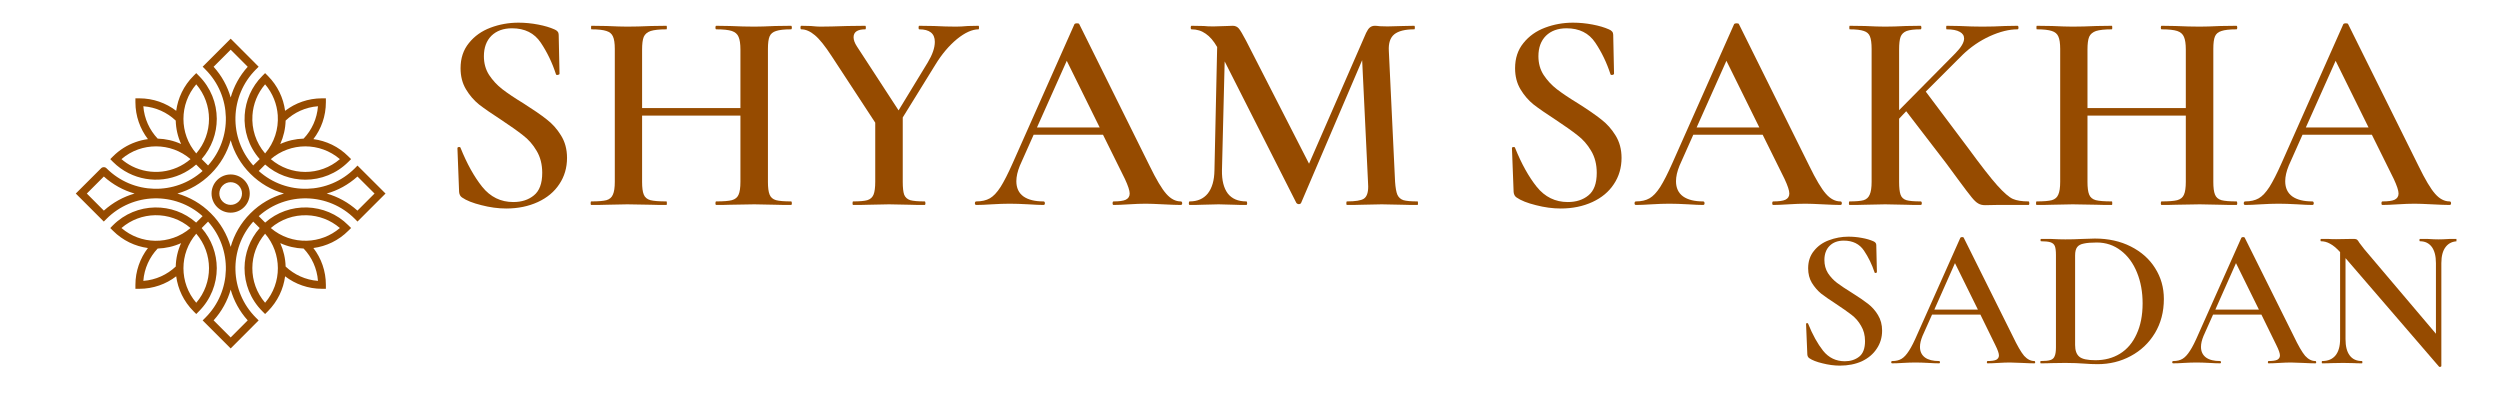 <svg xmlns="http://www.w3.org/2000/svg" xmlns:xlink="http://www.w3.org/1999/xlink" width="250" zoomAndPan="magnify" viewBox="0 0 187.5 30" height="40" preserveAspectRatio="xMidYMid meet" version="1.0"><defs><g/><clipPath id="4db1793503"><path d="M 5.684 2.902 L 28.91 2.902 L 28.91 26.129 L 5.684 26.129 Z M 5.684 2.902 " clip-rule="nonzero"/></clipPath><clipPath id="5263cf6009"><path d="M 174 17 L 184.234 17 L 184.234 28 L 174 28 Z M 174 17 " clip-rule="nonzero"/></clipPath></defs><g clip-path="url(#4db1793503)"><path fill="#964b00" d="M 15.605 12.41 L 15.125 11.93 C 15.879 11.07 16.258 9.996 16.258 8.918 L 16.258 8.906 C 16.254 7.742 15.809 6.578 14.922 5.691 L 14.719 5.484 L 14.512 5.691 C 13.777 6.426 13.344 7.352 13.215 8.312 C 12.449 7.723 11.488 7.375 10.449 7.375 L 10.156 7.375 L 10.156 7.668 C 10.156 8.707 10.508 9.668 11.094 10.434 C 10.777 10.477 10.469 10.551 10.164 10.66 C 9.547 10.879 8.969 11.234 8.473 11.73 L 8.27 11.934 L 8.473 12.141 C 8.824 12.492 9.223 12.777 9.645 12.988 C 11.27 13.809 13.289 13.594 14.711 12.34 L 15.195 12.824 C 13.137 14.668 9.969 14.602 7.992 12.625 L 7.945 12.586 L 7.922 12.57 L 7.895 12.559 L 7.84 12.543 L 7.812 12.539 L 7.758 12.539 L 7.73 12.543 L 7.676 12.559 L 7.648 12.57 L 7.625 12.586 L 7.578 12.625 C 7.578 12.625 5.684 14.516 5.684 14.516 L 7.785 16.617 L 7.992 16.41 C 9.969 14.434 13.137 14.367 15.195 16.211 L 14.711 16.695 C 13.836 15.922 12.734 15.543 11.637 15.559 L 11.625 15.559 C 10.48 15.578 9.344 16.023 8.473 16.895 L 8.27 17.102 L 8.473 17.305 C 9.211 18.043 10.137 18.473 11.094 18.602 C 10.508 19.367 10.156 20.328 10.156 21.367 L 10.156 21.66 L 10.449 21.66 C 11.488 21.66 12.449 21.312 13.215 20.723 C 13.344 21.684 13.777 22.605 14.512 23.344 L 14.719 23.551 L 14.922 23.344 C 15.812 22.453 16.258 21.285 16.258 20.117 L 16.258 20.102 C 16.254 19.031 15.875 17.961 15.125 17.105 L 15.605 16.621 C 17.449 18.68 17.383 21.848 15.406 23.824 L 15.199 24.031 L 17.301 26.133 L 19.398 24.031 L 19.191 23.824 C 17.215 21.848 17.148 18.68 18.992 16.621 L 19.477 17.105 C 18.727 17.957 18.348 19.023 18.34 20.09 L 18.34 20.105 C 18.336 21.277 18.781 22.449 19.676 23.344 L 19.883 23.551 L 20.09 23.344 C 20.824 22.605 21.254 21.684 21.383 20.723 C 22.152 21.312 23.109 21.66 24.152 21.66 L 24.441 21.66 L 24.441 21.367 C 24.441 20.328 24.094 19.367 23.504 18.602 C 24.465 18.473 25.391 18.043 26.125 17.305 L 26.332 17.102 L 26.125 16.895 C 25.27 16.035 24.156 15.594 23.031 15.559 L 23.016 15.559 C 21.902 15.531 20.777 15.91 19.887 16.695 L 19.406 16.211 C 21.461 14.367 24.633 14.434 26.609 16.41 L 26.812 16.617 L 28.914 14.516 L 26.812 12.418 L 26.609 12.625 C 24.633 14.602 21.461 14.668 19.406 12.824 L 19.887 12.34 C 20.746 13.098 21.824 13.477 22.898 13.477 C 24.066 13.477 25.234 13.031 26.125 12.141 L 26.332 11.934 L 26.125 11.73 C 25.391 10.992 24.465 10.562 23.504 10.434 C 24.094 9.668 24.441 8.707 24.441 7.668 L 24.441 7.375 L 24.152 7.375 C 23.109 7.375 22.152 7.723 21.383 8.312 C 21.254 7.352 20.824 6.426 20.09 5.691 L 19.883 5.484 L 19.676 5.691 C 18.863 6.504 18.422 7.551 18.352 8.617 C 18.273 9.789 18.648 10.988 19.477 11.93 L 18.992 12.41 C 17.148 10.355 17.215 7.188 19.191 5.211 L 19.398 5.004 L 17.301 2.902 L 15.199 5.004 L 15.406 5.211 C 17.383 7.188 17.449 10.355 15.605 12.41 Z M 17.301 21.723 C 17.062 22.555 16.637 23.348 16.02 24.027 C 16.02 24.027 17.301 25.309 17.301 25.309 C 17.301 25.309 18.578 24.027 18.578 24.027 C 17.965 23.348 17.539 22.555 17.301 21.723 Z M 14.719 17.527 C 14.078 18.27 13.758 19.191 13.758 20.117 C 13.758 21.039 14.078 21.965 14.719 22.707 C 15.355 21.965 15.676 21.039 15.676 20.117 L 15.676 20.105 C 15.672 19.184 15.352 18.266 14.719 17.527 Z M 19.883 17.527 C 19.25 18.266 18.93 19.18 18.926 20.094 L 18.926 20.105 C 18.922 21.035 19.242 21.961 19.883 22.707 C 20.523 21.961 20.844 21.035 20.84 20.105 C 20.836 19.188 20.52 18.27 19.883 17.527 Z M 21.02 18.234 C 21.27 18.793 21.406 19.391 21.422 19.992 C 22.066 20.598 22.91 20.996 23.848 21.066 C 23.777 20.129 23.383 19.281 22.773 18.641 C 22.172 18.621 21.574 18.488 21.02 18.234 Z M 13.582 18.234 C 13.023 18.488 12.426 18.621 11.824 18.641 C 11.219 19.281 10.82 20.129 10.75 21.066 C 11.688 20.996 12.535 20.598 13.18 19.992 C 13.195 19.391 13.328 18.793 13.582 18.234 Z M 18.781 13.035 C 18.055 12.312 17.562 11.441 17.301 10.52 C 17.035 11.441 16.543 12.312 15.816 13.035 C 15.094 13.762 14.223 14.254 13.305 14.516 C 14.223 14.781 15.094 15.273 15.816 16 C 16.543 16.723 17.035 17.594 17.301 18.516 C 17.562 17.594 18.055 16.723 18.781 16 C 19.508 15.273 20.375 14.781 21.297 14.516 C 20.375 14.254 19.508 13.762 18.781 13.035 Z M 23 16.145 C 22.043 16.117 21.082 16.438 20.309 17.102 C 21.082 17.766 22.055 18.082 23.016 18.055 C 23.898 18.031 24.777 17.711 25.492 17.102 C 24.777 16.488 23.898 16.168 23.016 16.145 Z M 14.289 17.102 C 13.527 16.445 12.578 16.125 11.633 16.141 C 10.73 16.156 9.832 16.477 9.109 17.102 C 9.832 17.723 10.73 18.043 11.633 18.059 C 12.578 18.074 13.527 17.754 14.289 17.102 Z M 18.312 13.504 C 17.754 12.945 16.844 12.945 16.285 13.504 C 15.727 14.062 15.727 14.973 16.285 15.531 C 16.844 16.09 17.754 16.09 18.312 15.531 C 18.871 14.973 18.871 14.062 18.312 13.504 Z M 24.504 14.516 C 25.34 14.754 26.129 15.184 26.809 15.797 C 26.809 15.797 28.09 14.516 28.09 14.516 C 28.09 14.516 26.809 13.238 26.809 13.238 C 26.129 13.852 25.34 14.281 24.504 14.516 Z M 7.789 13.238 L 6.512 14.516 C 6.512 14.516 7.789 15.797 7.789 15.797 C 8.469 15.184 9.262 14.754 10.094 14.516 C 9.262 14.281 8.469 13.852 7.789 13.238 Z M 17.902 13.914 C 18.234 14.246 18.234 14.785 17.902 15.117 C 17.57 15.449 17.031 15.449 16.699 15.117 C 16.367 14.785 16.367 14.246 16.699 13.914 C 17.031 13.582 17.57 13.582 17.902 13.914 Z M 11.699 10.977 C 11.246 10.977 10.793 11.055 10.359 11.207 C 9.91 11.367 9.488 11.609 9.109 11.934 C 9.352 12.145 9.617 12.32 9.891 12.461 L 9.906 12.469 C 11.312 13.176 13.051 13 14.289 11.934 C 13.547 11.297 12.625 10.977 11.703 10.977 Z M 22.887 10.977 C 21.969 10.98 21.051 11.301 20.309 11.934 C 21.055 12.574 21.977 12.895 22.898 12.895 C 23.824 12.895 24.746 12.574 25.492 11.934 C 24.746 11.297 23.824 10.977 22.898 10.977 Z M 20.832 8.645 C 20.773 7.812 20.457 6.996 19.883 6.324 C 19.305 6.996 18.988 7.812 18.934 8.645 L 18.934 8.652 C 18.867 9.664 19.184 10.691 19.883 11.508 C 20.582 10.691 20.898 9.664 20.832 8.652 Z M 14.719 11.508 C 15.355 10.766 15.676 9.84 15.676 8.918 C 15.676 7.992 15.355 7.07 14.719 6.324 C 14.078 7.07 13.758 7.992 13.758 8.918 C 13.758 9.84 14.078 10.766 14.719 11.508 Z M 13.18 9.043 C 12.535 8.434 11.688 8.039 10.75 7.969 C 10.82 8.906 11.219 9.754 11.824 10.395 C 12.426 10.414 13.023 10.547 13.582 10.801 C 13.328 10.242 13.195 9.645 13.18 9.043 Z M 22.773 10.395 C 23.383 9.754 23.777 8.906 23.848 7.969 C 22.91 8.039 22.066 8.434 21.422 9.043 C 21.406 9.645 21.27 10.242 21.02 10.801 C 21.574 10.547 22.172 10.414 22.773 10.395 Z M 17.301 7.312 C 17.539 6.48 17.965 5.688 18.578 5.008 C 18.578 5.008 17.301 3.727 17.301 3.727 C 17.301 3.727 16.02 5.008 16.02 5.008 C 16.637 5.688 17.062 6.48 17.301 7.312 Z M 17.301 7.312 " fill-opacity="1" fill-rule="evenodd"/></g><g fill="#964b00" fill-opacity="1"><g transform="translate(32.761, 15.372)"><g><path d="M 3.531 -11.156 C 3.531 -10.625 3.66 -10.156 3.922 -9.75 C 4.191 -9.344 4.52 -8.988 4.906 -8.688 C 5.301 -8.383 5.836 -8.023 6.516 -7.609 C 7.242 -7.148 7.816 -6.754 8.234 -6.422 C 8.66 -6.098 9.02 -5.695 9.312 -5.219 C 9.613 -4.738 9.766 -4.176 9.766 -3.531 C 9.766 -2.789 9.57 -2.133 9.188 -1.562 C 8.812 -0.988 8.273 -0.539 7.578 -0.219 C 6.879 0.102 6.086 0.266 5.203 0.266 C 4.598 0.266 3.977 0.18 3.344 0.016 C 2.707 -0.141 2.223 -0.332 1.891 -0.562 C 1.766 -0.645 1.691 -0.781 1.672 -0.969 L 1.547 -4.234 L 1.547 -4.25 C 1.547 -4.312 1.582 -4.344 1.656 -4.344 C 1.727 -4.352 1.77 -4.332 1.781 -4.281 C 2.258 -3.094 2.801 -2.117 3.406 -1.359 C 4.02 -0.598 4.797 -0.219 5.734 -0.219 C 6.359 -0.219 6.875 -0.383 7.281 -0.719 C 7.695 -1.051 7.906 -1.613 7.906 -2.406 C 7.906 -3.039 7.766 -3.594 7.484 -4.062 C 7.211 -4.531 6.867 -4.922 6.453 -5.234 C 6.047 -5.555 5.492 -5.945 4.797 -6.406 C 4.109 -6.852 3.566 -7.227 3.172 -7.531 C 2.785 -7.844 2.457 -8.223 2.188 -8.672 C 1.914 -9.129 1.781 -9.656 1.781 -10.25 C 1.781 -11 1.988 -11.629 2.406 -12.141 C 2.82 -12.66 3.363 -13.047 4.031 -13.297 C 4.695 -13.547 5.395 -13.672 6.125 -13.672 C 6.613 -13.672 7.102 -13.625 7.594 -13.531 C 8.082 -13.438 8.488 -13.316 8.812 -13.172 C 9.031 -13.086 9.141 -12.953 9.141 -12.766 L 9.203 -9.844 C 9.203 -9.801 9.16 -9.77 9.078 -9.75 C 9.004 -9.738 8.957 -9.754 8.938 -9.797 C 8.656 -10.672 8.273 -11.461 7.797 -12.172 C 7.316 -12.891 6.598 -13.25 5.641 -13.25 C 4.992 -13.25 4.477 -13.062 4.094 -12.688 C 3.719 -12.312 3.531 -11.801 3.531 -11.156 Z M 3.531 -11.156 "/></g></g></g><g fill="#964b00" fill-opacity="1"><g transform="translate(43.657, 15.372)"><g><path d="M 15.672 -0.266 C 15.711 -0.266 15.734 -0.219 15.734 -0.125 C 15.734 -0.039 15.711 0 15.672 0 C 15.18 0 14.785 -0.004 14.484 -0.016 L 12.922 -0.047 L 11.094 -0.016 C 10.832 -0.004 10.488 0 10.062 0 C 10.02 0 10 -0.039 10 -0.125 C 10 -0.219 10.02 -0.266 10.062 -0.266 C 10.602 -0.266 10.992 -0.297 11.234 -0.359 C 11.484 -0.43 11.648 -0.566 11.734 -0.766 C 11.828 -0.973 11.875 -1.297 11.875 -1.734 L 11.875 -6.703 L 4.5 -6.703 L 4.5 -1.734 C 4.5 -1.305 4.539 -0.988 4.625 -0.781 C 4.707 -0.57 4.875 -0.43 5.125 -0.359 C 5.375 -0.297 5.773 -0.266 6.328 -0.266 C 6.348 -0.266 6.359 -0.219 6.359 -0.125 C 6.359 -0.039 6.348 0 6.328 0 C 5.836 0 5.457 -0.004 5.188 -0.016 L 3.391 -0.047 L 1.828 -0.016 C 1.555 -0.004 1.176 0 0.688 0 C 0.656 0 0.641 -0.039 0.641 -0.125 C 0.641 -0.219 0.656 -0.266 0.688 -0.266 C 1.207 -0.266 1.586 -0.297 1.828 -0.359 C 2.066 -0.43 2.227 -0.57 2.312 -0.781 C 2.406 -0.988 2.453 -1.305 2.453 -1.734 L 2.453 -11.703 C 2.453 -12.129 2.406 -12.441 2.312 -12.641 C 2.227 -12.836 2.066 -12.973 1.828 -13.047 C 1.586 -13.129 1.211 -13.172 0.703 -13.172 C 0.68 -13.172 0.672 -13.211 0.672 -13.297 C 0.672 -13.391 0.68 -13.438 0.703 -13.438 L 1.844 -13.422 C 2.508 -13.391 3.023 -13.375 3.391 -13.375 C 3.898 -13.375 4.5 -13.391 5.188 -13.422 L 6.328 -13.438 C 6.348 -13.438 6.359 -13.391 6.359 -13.297 C 6.359 -13.211 6.348 -13.172 6.328 -13.172 C 5.797 -13.172 5.398 -13.129 5.141 -13.047 C 4.891 -12.961 4.719 -12.816 4.625 -12.609 C 4.539 -12.398 4.5 -12.082 4.5 -11.656 L 4.5 -7.266 L 11.875 -7.266 L 11.875 -11.656 C 11.875 -12.082 11.828 -12.398 11.734 -12.609 C 11.648 -12.816 11.484 -12.961 11.234 -13.047 C 10.984 -13.129 10.594 -13.172 10.062 -13.172 C 10.02 -13.172 10 -13.211 10 -13.297 C 10 -13.391 10.02 -13.438 10.062 -13.438 L 11.094 -13.422 C 11.781 -13.391 12.391 -13.375 12.922 -13.375 C 13.305 -13.375 13.828 -13.391 14.484 -13.422 L 15.672 -13.438 C 15.711 -13.438 15.734 -13.391 15.734 -13.297 C 15.734 -13.211 15.711 -13.172 15.672 -13.172 C 15.16 -13.172 14.785 -13.129 14.547 -13.047 C 14.305 -12.973 14.145 -12.836 14.062 -12.641 C 13.977 -12.441 13.938 -12.129 13.938 -11.703 L 13.938 -1.734 C 13.938 -1.305 13.977 -0.988 14.062 -0.781 C 14.145 -0.57 14.305 -0.43 14.547 -0.359 C 14.785 -0.297 15.16 -0.266 15.672 -0.266 Z M 15.672 -0.266 "/></g></g></g><g fill="#964b00" fill-opacity="1"><g transform="translate(60.034, 15.372)"><g><path d="M 13.359 -13.438 C 13.379 -13.438 13.391 -13.391 13.391 -13.297 C 13.391 -13.211 13.379 -13.172 13.359 -13.172 C 12.879 -13.172 12.336 -12.926 11.734 -12.438 C 11.141 -11.945 10.602 -11.312 10.125 -10.531 L 7.672 -6.562 L 7.672 -1.734 C 7.672 -1.297 7.707 -0.973 7.781 -0.766 C 7.863 -0.566 8.016 -0.43 8.234 -0.359 C 8.461 -0.297 8.82 -0.266 9.312 -0.266 C 9.352 -0.266 9.375 -0.219 9.375 -0.125 C 9.375 -0.039 9.352 0 9.312 0 C 8.832 0 8.469 -0.004 8.219 -0.016 L 6.641 -0.047 L 5.094 -0.016 C 4.812 -0.004 4.43 0 3.953 0 C 3.922 0 3.906 -0.039 3.906 -0.125 C 3.906 -0.219 3.922 -0.266 3.953 -0.266 C 4.441 -0.266 4.797 -0.297 5.016 -0.359 C 5.242 -0.43 5.398 -0.57 5.484 -0.781 C 5.566 -0.988 5.609 -1.305 5.609 -1.734 L 5.609 -6.172 L 2.344 -11.156 C 1.852 -11.914 1.43 -12.441 1.078 -12.734 C 0.734 -13.023 0.395 -13.172 0.062 -13.172 C 0.02 -13.172 0 -13.211 0 -13.297 C 0 -13.391 0.02 -13.438 0.062 -13.438 L 0.781 -13.422 C 1.094 -13.391 1.32 -13.375 1.469 -13.375 C 1.945 -13.375 2.633 -13.391 3.531 -13.422 L 4.859 -13.438 C 4.891 -13.438 4.906 -13.391 4.906 -13.297 C 4.906 -13.211 4.891 -13.172 4.859 -13.172 C 4.273 -13.172 3.984 -12.973 3.984 -12.578 C 3.984 -12.379 4.066 -12.148 4.234 -11.891 L 7.359 -7.094 L 9.547 -10.688 C 9.898 -11.27 10.078 -11.785 10.078 -12.234 C 10.078 -12.859 9.688 -13.172 8.906 -13.172 C 8.875 -13.172 8.859 -13.211 8.859 -13.297 C 8.859 -13.391 8.875 -13.438 8.906 -13.438 L 10.016 -13.422 C 10.617 -13.391 11.172 -13.375 11.672 -13.375 C 11.922 -13.375 12.219 -13.391 12.562 -13.422 Z M 13.359 -13.438 "/></g></g></g><g fill="#964b00" fill-opacity="1"><g transform="translate(73.273, 15.372)"><g><path d="M 15.281 -0.266 C 15.352 -0.266 15.391 -0.219 15.391 -0.125 C 15.391 -0.039 15.352 0 15.281 0 C 15.008 0 14.57 -0.016 13.969 -0.047 C 13.375 -0.078 12.938 -0.094 12.656 -0.094 C 12.301 -0.094 11.879 -0.078 11.391 -0.047 C 10.898 -0.016 10.52 0 10.25 0 C 10.195 0 10.172 -0.039 10.172 -0.125 C 10.172 -0.219 10.195 -0.266 10.25 -0.266 C 10.664 -0.266 10.969 -0.305 11.156 -0.391 C 11.352 -0.484 11.453 -0.641 11.453 -0.859 C 11.453 -1.078 11.332 -1.441 11.094 -1.953 L 9.453 -5.266 L 4.25 -5.266 L 3.219 -2.953 C 3.039 -2.516 2.953 -2.125 2.953 -1.781 C 2.953 -1.281 3.129 -0.898 3.484 -0.641 C 3.836 -0.391 4.336 -0.266 4.984 -0.266 C 5.055 -0.266 5.094 -0.219 5.094 -0.125 C 5.094 -0.039 5.055 0 4.984 0 C 4.723 0 4.352 -0.016 3.875 -0.047 C 3.32 -0.078 2.848 -0.094 2.453 -0.094 C 2.066 -0.094 1.613 -0.078 1.094 -0.047 C 0.633 -0.016 0.254 0 -0.047 0 C -0.117 0 -0.156 -0.039 -0.156 -0.125 C -0.156 -0.219 -0.117 -0.266 -0.047 -0.266 C 0.359 -0.266 0.695 -0.344 0.969 -0.5 C 1.238 -0.656 1.504 -0.938 1.766 -1.344 C 2.023 -1.75 2.332 -2.352 2.688 -3.156 L 7.312 -13.562 C 7.344 -13.602 7.406 -13.625 7.5 -13.625 C 7.602 -13.625 7.66 -13.602 7.672 -13.562 L 12.938 -2.953 C 13.445 -1.91 13.867 -1.203 14.203 -0.828 C 14.535 -0.453 14.895 -0.266 15.281 -0.266 Z M 4.5 -5.812 L 9.203 -5.812 L 6.734 -10.812 Z M 4.5 -5.812 "/></g></g></g><g fill="#964b00" fill-opacity="1"><g transform="translate(88.553, 15.372)"><g><path d="M 17.766 -0.266 C 17.785 -0.266 17.797 -0.219 17.797 -0.125 C 17.797 -0.039 17.785 0 17.766 0 C 17.285 0 16.906 -0.004 16.625 -0.016 L 15.078 -0.047 L 13.562 -0.016 C 13.301 -0.004 12.938 0 12.469 0 C 12.438 0 12.422 -0.039 12.422 -0.125 C 12.422 -0.219 12.438 -0.266 12.469 -0.266 C 13.102 -0.266 13.523 -0.332 13.734 -0.469 C 13.953 -0.613 14.062 -0.914 14.062 -1.375 L 14.047 -1.734 L 13.609 -10.859 L 9.031 -0.156 C 9 -0.094 8.941 -0.062 8.859 -0.062 C 8.785 -0.062 8.723 -0.094 8.672 -0.156 L 3.297 -10.766 L 3.094 -2.594 C 3.082 -1.844 3.227 -1.266 3.531 -0.859 C 3.844 -0.461 4.305 -0.266 4.922 -0.266 C 4.961 -0.266 4.984 -0.219 4.984 -0.125 C 4.984 -0.039 4.961 0 4.922 0 C 4.535 0 4.234 -0.004 4.016 -0.016 L 2.844 -0.047 L 1.562 -0.016 C 1.352 -0.004 1.055 0 0.672 0 C 0.629 0 0.609 -0.039 0.609 -0.125 C 0.609 -0.219 0.629 -0.266 0.672 -0.266 C 1.254 -0.266 1.707 -0.461 2.031 -0.859 C 2.352 -1.266 2.52 -1.844 2.531 -2.594 L 2.734 -11.844 C 2.473 -12.301 2.188 -12.633 1.875 -12.844 C 1.57 -13.062 1.219 -13.172 0.812 -13.172 C 0.77 -13.172 0.75 -13.211 0.75 -13.297 C 0.75 -13.391 0.77 -13.438 0.812 -13.438 L 1.734 -13.422 C 1.922 -13.398 2.164 -13.391 2.469 -13.391 L 3.484 -13.422 C 3.598 -13.43 3.738 -13.438 3.906 -13.438 C 4.094 -13.438 4.242 -13.367 4.359 -13.234 C 4.473 -13.098 4.656 -12.789 4.906 -12.312 L 9.625 -3.094 L 13.906 -12.906 C 14 -13.102 14.094 -13.238 14.188 -13.312 C 14.289 -13.395 14.414 -13.438 14.562 -13.438 C 14.656 -13.438 14.781 -13.426 14.938 -13.406 C 15.094 -13.395 15.285 -13.391 15.516 -13.391 L 16.688 -13.422 C 16.875 -13.43 17.148 -13.438 17.516 -13.438 C 17.547 -13.438 17.562 -13.391 17.562 -13.297 C 17.562 -13.211 17.547 -13.172 17.516 -13.172 C 16.828 -13.172 16.328 -13.047 16.016 -12.797 C 15.711 -12.547 15.578 -12.133 15.609 -11.562 L 16.078 -1.734 C 16.109 -1.297 16.164 -0.973 16.25 -0.766 C 16.344 -0.566 16.492 -0.43 16.703 -0.359 C 16.922 -0.297 17.273 -0.266 17.766 -0.266 Z M 17.766 -0.266 "/></g></g></g><g fill="#964b00" fill-opacity="1"><g transform="translate(106.821, 15.372)"><g/></g></g><g fill="#964b00" fill-opacity="1"><g transform="translate(111.85, 15.372)"><g><path d="M 3.531 -11.156 C 3.531 -10.625 3.66 -10.156 3.922 -9.75 C 4.191 -9.344 4.52 -8.988 4.906 -8.688 C 5.301 -8.383 5.836 -8.023 6.516 -7.609 C 7.242 -7.148 7.816 -6.754 8.234 -6.422 C 8.66 -6.098 9.02 -5.695 9.312 -5.219 C 9.613 -4.738 9.766 -4.176 9.766 -3.531 C 9.766 -2.789 9.57 -2.133 9.188 -1.562 C 8.812 -0.988 8.273 -0.539 7.578 -0.219 C 6.879 0.102 6.086 0.266 5.203 0.266 C 4.598 0.266 3.977 0.18 3.344 0.016 C 2.707 -0.141 2.223 -0.332 1.891 -0.562 C 1.766 -0.645 1.691 -0.781 1.672 -0.969 L 1.547 -4.234 L 1.547 -4.25 C 1.547 -4.312 1.582 -4.344 1.656 -4.344 C 1.727 -4.352 1.77 -4.332 1.781 -4.281 C 2.258 -3.094 2.801 -2.117 3.406 -1.359 C 4.02 -0.598 4.797 -0.219 5.734 -0.219 C 6.359 -0.219 6.875 -0.383 7.281 -0.719 C 7.695 -1.051 7.906 -1.613 7.906 -2.406 C 7.906 -3.039 7.766 -3.594 7.484 -4.062 C 7.211 -4.531 6.867 -4.922 6.453 -5.234 C 6.047 -5.555 5.492 -5.945 4.797 -6.406 C 4.109 -6.852 3.566 -7.227 3.172 -7.531 C 2.785 -7.844 2.457 -8.223 2.188 -8.672 C 1.914 -9.129 1.781 -9.656 1.781 -10.25 C 1.781 -11 1.988 -11.629 2.406 -12.141 C 2.82 -12.66 3.363 -13.047 4.031 -13.297 C 4.695 -13.547 5.395 -13.672 6.125 -13.672 C 6.613 -13.672 7.102 -13.625 7.594 -13.531 C 8.082 -13.438 8.488 -13.316 8.812 -13.172 C 9.031 -13.086 9.141 -12.953 9.141 -12.766 L 9.203 -9.844 C 9.203 -9.801 9.16 -9.77 9.078 -9.75 C 9.004 -9.738 8.957 -9.754 8.938 -9.797 C 8.656 -10.672 8.273 -11.461 7.797 -12.172 C 7.316 -12.891 6.598 -13.25 5.641 -13.25 C 4.992 -13.25 4.477 -13.062 4.094 -12.688 C 3.719 -12.312 3.531 -11.801 3.531 -11.156 Z M 3.531 -11.156 "/></g></g></g><g fill="#964b00" fill-opacity="1"><g transform="translate(122.747, 15.372)"><g><path d="M 15.281 -0.266 C 15.352 -0.266 15.391 -0.219 15.391 -0.125 C 15.391 -0.039 15.352 0 15.281 0 C 15.008 0 14.57 -0.016 13.969 -0.047 C 13.375 -0.078 12.938 -0.094 12.656 -0.094 C 12.301 -0.094 11.879 -0.078 11.391 -0.047 C 10.898 -0.016 10.52 0 10.25 0 C 10.195 0 10.172 -0.039 10.172 -0.125 C 10.172 -0.219 10.195 -0.266 10.25 -0.266 C 10.664 -0.266 10.969 -0.305 11.156 -0.391 C 11.352 -0.484 11.453 -0.641 11.453 -0.859 C 11.453 -1.078 11.332 -1.441 11.094 -1.953 L 9.453 -5.266 L 4.25 -5.266 L 3.219 -2.953 C 3.039 -2.516 2.953 -2.125 2.953 -1.781 C 2.953 -1.281 3.129 -0.898 3.484 -0.641 C 3.836 -0.391 4.336 -0.266 4.984 -0.266 C 5.055 -0.266 5.094 -0.219 5.094 -0.125 C 5.094 -0.039 5.055 0 4.984 0 C 4.723 0 4.352 -0.016 3.875 -0.047 C 3.32 -0.078 2.848 -0.094 2.453 -0.094 C 2.066 -0.094 1.613 -0.078 1.094 -0.047 C 0.633 -0.016 0.254 0 -0.047 0 C -0.117 0 -0.156 -0.039 -0.156 -0.125 C -0.156 -0.219 -0.117 -0.266 -0.047 -0.266 C 0.359 -0.266 0.695 -0.344 0.969 -0.5 C 1.238 -0.656 1.504 -0.938 1.766 -1.344 C 2.023 -1.75 2.332 -2.352 2.688 -3.156 L 7.312 -13.562 C 7.344 -13.602 7.406 -13.625 7.5 -13.625 C 7.602 -13.625 7.66 -13.602 7.672 -13.562 L 12.938 -2.953 C 13.445 -1.91 13.867 -1.203 14.203 -0.828 C 14.535 -0.453 14.895 -0.266 15.281 -0.266 Z M 4.5 -5.812 L 9.203 -5.812 L 6.734 -10.812 Z M 4.5 -5.812 "/></g></g></g><g fill="#964b00" fill-opacity="1"><g transform="translate(138.027, 15.372)"><g><path d="M 14.109 -0.266 C 14.148 -0.266 14.172 -0.219 14.172 -0.125 C 14.172 -0.039 14.148 0 14.109 0 L 11.703 0 L 10.859 0.016 C 10.66 0.016 10.488 -0.023 10.344 -0.109 C 10.195 -0.191 10.031 -0.348 9.844 -0.578 C 9.656 -0.805 9.312 -1.258 8.812 -1.938 L 7.938 -3.125 L 4.938 -7.031 L 4.406 -6.469 L 4.406 -1.734 C 4.406 -1.297 4.441 -0.973 4.516 -0.766 C 4.586 -0.566 4.734 -0.43 4.953 -0.359 C 5.172 -0.297 5.523 -0.266 6.016 -0.266 C 6.078 -0.266 6.109 -0.219 6.109 -0.125 C 6.109 -0.039 6.078 0 6.016 0 C 5.555 0 5.191 -0.004 4.922 -0.016 L 3.359 -0.047 L 1.828 -0.016 C 1.555 -0.004 1.176 0 0.688 0 C 0.656 0 0.641 -0.039 0.641 -0.125 C 0.641 -0.219 0.656 -0.266 0.688 -0.266 C 1.176 -0.266 1.531 -0.297 1.75 -0.359 C 1.969 -0.43 2.117 -0.57 2.203 -0.781 C 2.297 -0.988 2.344 -1.305 2.344 -1.734 L 2.344 -11.703 C 2.344 -12.129 2.301 -12.441 2.219 -12.641 C 2.145 -12.836 1.992 -12.973 1.766 -13.047 C 1.535 -13.129 1.18 -13.172 0.703 -13.172 C 0.68 -13.172 0.672 -13.211 0.672 -13.297 C 0.672 -13.391 0.68 -13.438 0.703 -13.438 L 1.844 -13.422 C 2.477 -13.391 2.984 -13.375 3.359 -13.375 C 3.785 -13.375 4.312 -13.391 4.938 -13.422 L 6.016 -13.438 C 6.055 -13.438 6.078 -13.391 6.078 -13.297 C 6.078 -13.211 6.055 -13.172 6.016 -13.172 C 5.547 -13.172 5.195 -13.129 4.969 -13.047 C 4.75 -12.961 4.598 -12.816 4.516 -12.609 C 4.441 -12.398 4.406 -12.082 4.406 -11.656 L 4.406 -7.109 L 8.625 -11.375 C 9.062 -11.82 9.281 -12.191 9.281 -12.484 C 9.281 -12.703 9.172 -12.867 8.953 -12.984 C 8.734 -13.109 8.406 -13.172 7.969 -13.172 C 7.945 -13.172 7.938 -13.211 7.938 -13.297 C 7.938 -13.391 7.945 -13.438 7.969 -13.438 L 8.938 -13.422 C 9.57 -13.391 10.145 -13.375 10.656 -13.375 C 11.219 -13.375 11.785 -13.391 12.359 -13.422 L 13.281 -13.438 C 13.332 -13.438 13.359 -13.391 13.359 -13.297 C 13.359 -13.211 13.332 -13.172 13.281 -13.172 C 12.656 -13.172 11.961 -13 11.203 -12.656 C 10.453 -12.312 9.77 -11.844 9.156 -11.25 L 6.406 -8.5 L 9.562 -4.297 C 10.539 -2.961 11.273 -2.02 11.766 -1.469 C 12.266 -0.914 12.656 -0.578 12.938 -0.453 C 13.227 -0.328 13.617 -0.266 14.109 -0.266 Z M 14.109 -0.266 "/></g></g></g><g fill="#964b00" fill-opacity="1"><g transform="translate(152.061, 15.372)"><g><path d="M 15.672 -0.266 C 15.711 -0.266 15.734 -0.219 15.734 -0.125 C 15.734 -0.039 15.711 0 15.672 0 C 15.18 0 14.785 -0.004 14.484 -0.016 L 12.922 -0.047 L 11.094 -0.016 C 10.832 -0.004 10.488 0 10.062 0 C 10.02 0 10 -0.039 10 -0.125 C 10 -0.219 10.02 -0.266 10.062 -0.266 C 10.602 -0.266 10.992 -0.297 11.234 -0.359 C 11.484 -0.43 11.648 -0.566 11.734 -0.766 C 11.828 -0.973 11.875 -1.297 11.875 -1.734 L 11.875 -6.703 L 4.5 -6.703 L 4.5 -1.734 C 4.5 -1.305 4.539 -0.988 4.625 -0.781 C 4.707 -0.57 4.875 -0.43 5.125 -0.359 C 5.375 -0.297 5.773 -0.266 6.328 -0.266 C 6.348 -0.266 6.359 -0.219 6.359 -0.125 C 6.359 -0.039 6.348 0 6.328 0 C 5.836 0 5.457 -0.004 5.188 -0.016 L 3.391 -0.047 L 1.828 -0.016 C 1.555 -0.004 1.176 0 0.688 0 C 0.656 0 0.641 -0.039 0.641 -0.125 C 0.641 -0.219 0.656 -0.266 0.688 -0.266 C 1.207 -0.266 1.586 -0.297 1.828 -0.359 C 2.066 -0.43 2.227 -0.57 2.312 -0.781 C 2.406 -0.988 2.453 -1.305 2.453 -1.734 L 2.453 -11.703 C 2.453 -12.129 2.406 -12.441 2.312 -12.641 C 2.227 -12.836 2.066 -12.973 1.828 -13.047 C 1.586 -13.129 1.211 -13.172 0.703 -13.172 C 0.68 -13.172 0.672 -13.211 0.672 -13.297 C 0.672 -13.391 0.68 -13.438 0.703 -13.438 L 1.844 -13.422 C 2.508 -13.391 3.023 -13.375 3.391 -13.375 C 3.898 -13.375 4.5 -13.391 5.188 -13.422 L 6.328 -13.438 C 6.348 -13.438 6.359 -13.391 6.359 -13.297 C 6.359 -13.211 6.348 -13.172 6.328 -13.172 C 5.797 -13.172 5.398 -13.129 5.141 -13.047 C 4.891 -12.961 4.719 -12.816 4.625 -12.609 C 4.539 -12.398 4.5 -12.082 4.5 -11.656 L 4.5 -7.266 L 11.875 -7.266 L 11.875 -11.656 C 11.875 -12.082 11.828 -12.398 11.734 -12.609 C 11.648 -12.816 11.484 -12.961 11.234 -13.047 C 10.984 -13.129 10.594 -13.172 10.062 -13.172 C 10.02 -13.172 10 -13.211 10 -13.297 C 10 -13.391 10.02 -13.438 10.062 -13.438 L 11.094 -13.422 C 11.781 -13.391 12.391 -13.375 12.922 -13.375 C 13.305 -13.375 13.828 -13.391 14.484 -13.422 L 15.672 -13.438 C 15.711 -13.438 15.734 -13.391 15.734 -13.297 C 15.734 -13.211 15.711 -13.172 15.672 -13.172 C 15.16 -13.172 14.785 -13.129 14.547 -13.047 C 14.305 -12.973 14.145 -12.836 14.062 -12.641 C 13.977 -12.441 13.938 -12.129 13.938 -11.703 L 13.938 -1.734 C 13.938 -1.305 13.977 -0.988 14.062 -0.781 C 14.145 -0.57 14.305 -0.43 14.547 -0.359 C 14.785 -0.297 15.16 -0.266 15.672 -0.266 Z M 15.672 -0.266 "/></g></g></g><g fill="#964b00" fill-opacity="1"><g transform="translate(168.438, 15.372)"><g><path d="M 15.281 -0.266 C 15.352 -0.266 15.391 -0.219 15.391 -0.125 C 15.391 -0.039 15.352 0 15.281 0 C 15.008 0 14.57 -0.016 13.969 -0.047 C 13.375 -0.078 12.938 -0.094 12.656 -0.094 C 12.301 -0.094 11.879 -0.078 11.391 -0.047 C 10.898 -0.016 10.52 0 10.25 0 C 10.195 0 10.172 -0.039 10.172 -0.125 C 10.172 -0.219 10.195 -0.266 10.25 -0.266 C 10.664 -0.266 10.969 -0.305 11.156 -0.391 C 11.352 -0.484 11.453 -0.641 11.453 -0.859 C 11.453 -1.078 11.332 -1.441 11.094 -1.953 L 9.453 -5.266 L 4.25 -5.266 L 3.219 -2.953 C 3.039 -2.516 2.953 -2.125 2.953 -1.781 C 2.953 -1.281 3.129 -0.898 3.484 -0.641 C 3.836 -0.391 4.336 -0.266 4.984 -0.266 C 5.055 -0.266 5.094 -0.219 5.094 -0.125 C 5.094 -0.039 5.055 0 4.984 0 C 4.723 0 4.352 -0.016 3.875 -0.047 C 3.32 -0.078 2.848 -0.094 2.453 -0.094 C 2.066 -0.094 1.613 -0.078 1.094 -0.047 C 0.633 -0.016 0.254 0 -0.047 0 C -0.117 0 -0.156 -0.039 -0.156 -0.125 C -0.156 -0.219 -0.117 -0.266 -0.047 -0.266 C 0.359 -0.266 0.695 -0.344 0.969 -0.5 C 1.238 -0.656 1.504 -0.938 1.766 -1.344 C 2.023 -1.75 2.332 -2.352 2.688 -3.156 L 7.312 -13.562 C 7.344 -13.602 7.406 -13.625 7.5 -13.625 C 7.602 -13.625 7.66 -13.602 7.672 -13.562 L 12.938 -2.953 C 13.445 -1.91 13.867 -1.203 14.203 -0.828 C 14.535 -0.453 14.895 -0.266 15.281 -0.266 Z M 4.5 -5.812 L 9.203 -5.812 L 6.734 -10.812 Z M 4.5 -5.812 "/></g></g></g><g fill="#964b00" fill-opacity="1"><g transform="translate(134.377, 27.25)"><g><path d="M 2.453 -7.75 C 2.453 -7.383 2.539 -7.055 2.719 -6.766 C 2.906 -6.484 3.133 -6.238 3.406 -6.031 C 3.688 -5.82 4.062 -5.57 4.531 -5.281 C 5.031 -4.969 5.426 -4.695 5.719 -4.469 C 6.02 -4.238 6.27 -3.957 6.469 -3.625 C 6.676 -3.289 6.781 -2.898 6.781 -2.453 C 6.781 -1.941 6.645 -1.488 6.375 -1.094 C 6.113 -0.695 5.742 -0.383 5.266 -0.156 C 4.785 0.062 4.234 0.172 3.609 0.172 C 3.191 0.172 2.758 0.113 2.312 0 C 1.875 -0.102 1.539 -0.234 1.312 -0.391 C 1.227 -0.453 1.18 -0.547 1.172 -0.672 L 1.078 -2.938 L 1.078 -2.953 C 1.078 -2.992 1.098 -3.016 1.141 -3.016 C 1.191 -3.023 1.223 -3.008 1.234 -2.969 C 1.566 -2.145 1.941 -1.469 2.359 -0.938 C 2.785 -0.414 3.328 -0.156 3.984 -0.156 C 4.41 -0.156 4.77 -0.27 5.062 -0.5 C 5.352 -0.727 5.5 -1.117 5.5 -1.672 C 5.5 -2.109 5.398 -2.488 5.203 -2.812 C 5.016 -3.145 4.773 -3.422 4.484 -3.641 C 4.203 -3.859 3.816 -4.129 3.328 -4.453 C 2.848 -4.766 2.473 -5.023 2.203 -5.234 C 1.941 -5.453 1.711 -5.719 1.516 -6.031 C 1.328 -6.344 1.234 -6.707 1.234 -7.125 C 1.234 -7.645 1.379 -8.082 1.672 -8.438 C 1.961 -8.801 2.336 -9.066 2.797 -9.234 C 3.266 -9.41 3.75 -9.5 4.25 -9.5 C 4.594 -9.5 4.93 -9.469 5.266 -9.406 C 5.609 -9.344 5.895 -9.258 6.125 -9.156 C 6.27 -9.094 6.344 -9 6.344 -8.875 L 6.391 -6.844 C 6.391 -6.812 6.363 -6.789 6.312 -6.781 C 6.258 -6.77 6.227 -6.781 6.219 -6.812 C 6.02 -7.414 5.754 -7.961 5.422 -8.453 C 5.086 -8.953 4.582 -9.203 3.906 -9.203 C 3.457 -9.203 3.102 -9.07 2.844 -8.812 C 2.582 -8.551 2.453 -8.195 2.453 -7.75 Z M 2.453 -7.75 "/></g></g></g><g fill="#964b00" fill-opacity="1"><g transform="translate(141.951, 27.25)"><g><path d="M 10.625 -0.172 C 10.664 -0.172 10.688 -0.141 10.688 -0.078 C 10.688 -0.023 10.664 0 10.625 0 C 10.438 0 10.129 -0.008 9.703 -0.031 C 9.285 -0.051 8.984 -0.062 8.797 -0.062 C 8.547 -0.062 8.254 -0.051 7.922 -0.031 C 7.578 -0.008 7.312 0 7.125 0 C 7.082 0 7.062 -0.023 7.062 -0.078 C 7.062 -0.141 7.082 -0.172 7.125 -0.172 C 7.414 -0.172 7.629 -0.203 7.766 -0.266 C 7.898 -0.336 7.969 -0.445 7.969 -0.594 C 7.969 -0.75 7.879 -1.004 7.703 -1.359 L 6.578 -3.656 L 2.953 -3.656 L 2.234 -2.047 C 2.109 -1.742 2.047 -1.473 2.047 -1.234 C 2.047 -0.891 2.172 -0.625 2.422 -0.438 C 2.672 -0.258 3.02 -0.172 3.469 -0.172 C 3.52 -0.172 3.547 -0.141 3.547 -0.078 C 3.547 -0.023 3.52 0 3.469 0 C 3.289 0 3.031 -0.008 2.688 -0.031 C 2.312 -0.051 1.984 -0.062 1.703 -0.062 C 1.43 -0.062 1.117 -0.051 0.766 -0.031 C 0.441 -0.008 0.176 0 -0.031 0 C -0.082 0 -0.109 -0.023 -0.109 -0.078 C -0.109 -0.141 -0.082 -0.172 -0.031 -0.172 C 0.25 -0.172 0.484 -0.227 0.672 -0.344 C 0.859 -0.457 1.039 -0.656 1.219 -0.938 C 1.406 -1.219 1.617 -1.641 1.859 -2.203 L 5.078 -9.422 C 5.098 -9.453 5.145 -9.469 5.219 -9.469 C 5.281 -9.469 5.316 -9.453 5.328 -9.422 L 9 -2.047 C 9.344 -1.328 9.629 -0.832 9.859 -0.562 C 10.098 -0.301 10.352 -0.172 10.625 -0.172 Z M 3.125 -4.031 L 6.391 -4.031 L 4.672 -7.516 Z M 3.125 -4.031 "/></g></g></g><g fill="#964b00" fill-opacity="1"><g transform="translate(152.571, 27.25)"><g><path d="M 4.75 0.062 C 4.438 0.062 4.078 0.047 3.672 0.016 C 3.523 0.004 3.336 -0.004 3.109 -0.016 C 2.879 -0.023 2.617 -0.031 2.328 -0.031 L 1.266 -0.016 C 1.078 -0.004 0.816 0 0.484 0 C 0.461 0 0.453 -0.023 0.453 -0.078 C 0.453 -0.141 0.461 -0.172 0.484 -0.172 C 0.816 -0.172 1.062 -0.195 1.219 -0.25 C 1.375 -0.301 1.477 -0.398 1.531 -0.547 C 1.594 -0.691 1.625 -0.91 1.625 -1.203 L 1.625 -8.125 C 1.625 -8.426 1.598 -8.645 1.547 -8.781 C 1.492 -8.926 1.383 -9.023 1.219 -9.078 C 1.062 -9.129 0.82 -9.156 0.5 -9.156 C 0.477 -9.156 0.469 -9.18 0.469 -9.234 C 0.469 -9.297 0.477 -9.328 0.5 -9.328 L 1.281 -9.328 C 1.719 -9.305 2.066 -9.297 2.328 -9.297 C 2.723 -9.297 3.129 -9.305 3.547 -9.328 C 4.035 -9.348 4.367 -9.359 4.547 -9.359 C 5.555 -9.359 6.453 -9.16 7.234 -8.766 C 8.023 -8.367 8.633 -7.828 9.062 -7.141 C 9.5 -6.453 9.719 -5.68 9.719 -4.828 C 9.719 -3.859 9.492 -3.004 9.047 -2.266 C 8.598 -1.523 7.992 -0.953 7.234 -0.547 C 6.484 -0.141 5.656 0.062 4.75 0.062 Z M 4.594 -0.234 C 5.281 -0.234 5.891 -0.395 6.422 -0.719 C 6.961 -1.051 7.379 -1.539 7.672 -2.188 C 7.973 -2.832 8.125 -3.602 8.125 -4.5 C 8.125 -5.352 7.984 -6.125 7.703 -6.812 C 7.422 -7.508 7.02 -8.055 6.5 -8.453 C 5.977 -8.859 5.375 -9.062 4.688 -9.062 C 4.27 -9.062 3.945 -9.035 3.719 -8.984 C 3.488 -8.941 3.32 -8.852 3.219 -8.719 C 3.113 -8.582 3.062 -8.375 3.062 -8.094 L 3.062 -1.375 C 3.062 -0.969 3.164 -0.676 3.375 -0.5 C 3.582 -0.32 3.988 -0.234 4.594 -0.234 Z M 4.594 -0.234 "/></g></g></g><g fill="#964b00" fill-opacity="1"><g transform="translate(163.027, 27.25)"><g><path d="M 10.625 -0.172 C 10.664 -0.172 10.688 -0.141 10.688 -0.078 C 10.688 -0.023 10.664 0 10.625 0 C 10.438 0 10.129 -0.008 9.703 -0.031 C 9.285 -0.051 8.984 -0.062 8.797 -0.062 C 8.547 -0.062 8.254 -0.051 7.922 -0.031 C 7.578 -0.008 7.312 0 7.125 0 C 7.082 0 7.062 -0.023 7.062 -0.078 C 7.062 -0.141 7.082 -0.172 7.125 -0.172 C 7.414 -0.172 7.629 -0.203 7.766 -0.266 C 7.898 -0.336 7.969 -0.445 7.969 -0.594 C 7.969 -0.75 7.879 -1.004 7.703 -1.359 L 6.578 -3.656 L 2.953 -3.656 L 2.234 -2.047 C 2.109 -1.742 2.047 -1.473 2.047 -1.234 C 2.047 -0.891 2.172 -0.625 2.422 -0.438 C 2.672 -0.258 3.02 -0.172 3.469 -0.172 C 3.52 -0.172 3.547 -0.141 3.547 -0.078 C 3.547 -0.023 3.52 0 3.469 0 C 3.289 0 3.031 -0.008 2.688 -0.031 C 2.312 -0.051 1.984 -0.062 1.703 -0.062 C 1.43 -0.062 1.117 -0.051 0.766 -0.031 C 0.441 -0.008 0.176 0 -0.031 0 C -0.082 0 -0.109 -0.023 -0.109 -0.078 C -0.109 -0.141 -0.082 -0.172 -0.031 -0.172 C 0.25 -0.172 0.484 -0.227 0.672 -0.344 C 0.859 -0.457 1.039 -0.656 1.219 -0.938 C 1.406 -1.219 1.617 -1.641 1.859 -2.203 L 5.078 -9.422 C 5.098 -9.453 5.145 -9.469 5.219 -9.469 C 5.281 -9.469 5.316 -9.453 5.328 -9.422 L 9 -2.047 C 9.344 -1.328 9.629 -0.832 9.859 -0.562 C 10.098 -0.301 10.352 -0.172 10.625 -0.172 Z M 3.125 -4.031 L 6.391 -4.031 L 4.672 -7.516 Z M 3.125 -4.031 "/></g></g></g><g clip-path="url(#5263cf6009)"><g fill="#964b00" fill-opacity="1"><g transform="translate(173.648, 27.25)"><g><path d="M 10.703 -9.328 C 10.723 -9.328 10.734 -9.297 10.734 -9.234 C 10.734 -9.18 10.723 -9.156 10.703 -9.156 C 10.305 -9.156 10 -9.016 9.781 -8.734 C 9.562 -8.453 9.453 -8.047 9.453 -7.516 L 9.453 0.203 C 9.453 0.234 9.426 0.254 9.375 0.266 C 9.332 0.273 9.301 0.27 9.281 0.25 L 2.266 -7.891 L 2.266 -1.812 C 2.266 -1.281 2.367 -0.875 2.578 -0.594 C 2.785 -0.312 3.094 -0.172 3.5 -0.172 C 3.52 -0.172 3.531 -0.141 3.531 -0.078 C 3.531 -0.023 3.52 0 3.5 0 C 3.227 0 3.023 -0.004 2.891 -0.016 L 2.094 -0.031 L 1.203 -0.016 C 1.047 -0.004 0.816 0 0.516 0 C 0.492 0 0.484 -0.023 0.484 -0.078 C 0.484 -0.141 0.492 -0.172 0.516 -0.172 C 0.953 -0.172 1.285 -0.312 1.516 -0.594 C 1.742 -0.875 1.859 -1.281 1.859 -1.812 L 1.859 -8.344 C 1.586 -8.645 1.336 -8.852 1.109 -8.969 C 0.891 -9.094 0.66 -9.156 0.422 -9.156 C 0.398 -9.156 0.391 -9.18 0.391 -9.234 C 0.391 -9.297 0.398 -9.328 0.422 -9.328 L 1.016 -9.328 C 1.141 -9.316 1.32 -9.312 1.562 -9.312 L 2.531 -9.328 C 2.645 -9.328 2.785 -9.328 2.953 -9.328 C 3.035 -9.328 3.098 -9.305 3.141 -9.266 C 3.18 -9.234 3.238 -9.156 3.312 -9.031 L 3.672 -8.562 L 9.047 -2.219 L 9.047 -7.516 C 9.047 -8.047 8.941 -8.453 8.734 -8.734 C 8.523 -9.016 8.227 -9.156 7.844 -9.156 C 7.82 -9.156 7.812 -9.18 7.812 -9.234 C 7.812 -9.297 7.82 -9.328 7.844 -9.328 L 8.453 -9.328 C 8.773 -9.305 9.039 -9.297 9.25 -9.297 C 9.445 -9.297 9.711 -9.305 10.047 -9.328 Z M 10.703 -9.328 "/></g></g></g></g></svg>